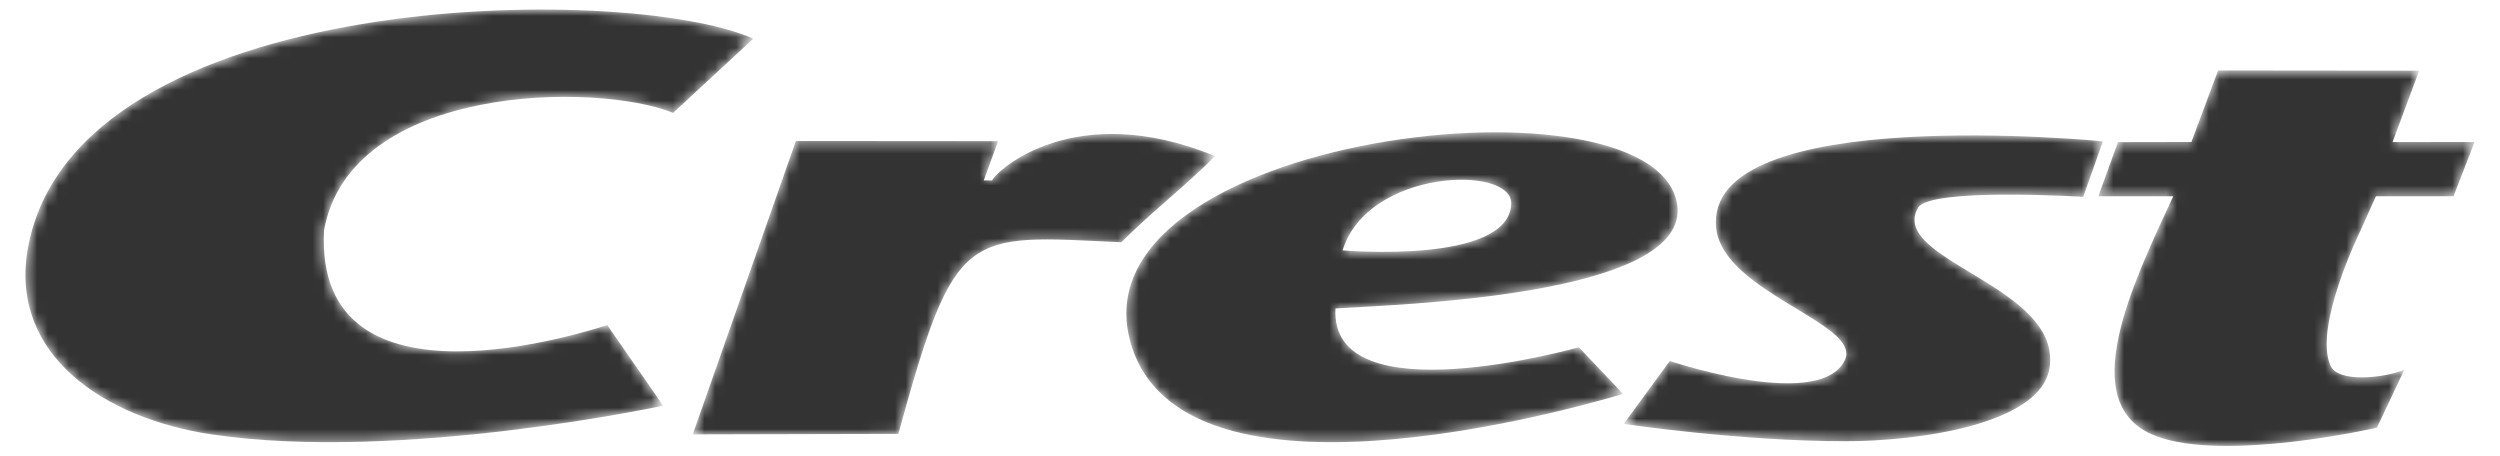 <svg width="236" height="43" fill="none" xmlns="http://www.w3.org/2000/svg"><g clip-path="url(#a)"><mask id="b" style="mask-type:luminance" maskUnits="userSpaceOnUse" x="2" y="0" width="70" height="42"><path d="m71.114 3.65-7.57 7.005c-7.189-2.918-30.443-2.758-32.952 11.07C29.61 39.83 55.798 31.15 57.33 30.69l5.273 7.606c.495-.107-24.667 5.382-42.632 2.712C9.905 39.51.811 33.524 2.638 23.406 7.105-1.21 59.098-1.703 71.114 3.65Z" fill="#fff"/></mask><g mask="url(#b)"><path d="m71.114 3.65-7.57 7.005c-7.189-2.918-30.443-2.758-32.952 11.07C29.61 39.83 55.798 31.15 57.33 30.69l5.273 7.606c.495-.107-24.667 5.382-42.632 2.712C9.905 39.51.811 33.524 2.638 23.406 7.105-1.21 59.098-1.703 71.114 3.65Z" fill="#333"/></g><mask id="c" style="mask-type:luminance" maskUnits="userSpaceOnUse" x="65" y="12" width="50" height="30"><path d="m75.133 13.307 19.089.016-1.355 3.707h.796c.396-.937 7.817-7.74 21.04-2.291-2.853 2.865-5.994 5.27-8.85 8.134-14.76-.706-15.676-1.48-21.05 18.087l-19.41.048 9.74-27.7Z" fill="#fff"/></mask><g mask="url(#c)"><path d="m75.133 13.307 19.089.016-1.355 3.707h.796c.396-.937 7.817-7.74 21.04-2.291-2.853 2.865-5.994 5.27-8.85 8.134-14.76-.706-15.676-1.48-21.05 18.087l-19.41.048 9.74-27.7Z" fill="#333"/></g><mask id="d" style="mask-type:luminance" maskUnits="userSpaceOnUse" x="106" y="12" width="53" height="30"><path d="M126.74 23.634c2.394-7.722 16.078-8.09 15.923-4.38-.239 5.749-15.923 4.38-15.923 4.38Zm31.626-3.916C157.502 6 100.003 12.587 106.903 32.91c5.684 16.744 45.138 4.597 46.319 4.279l-4.18-4.407s-23.557 6.664-22.97-3.664c5.971-.377 32.669-1.161 32.294-9.401Z" fill="#fff"/></mask><g mask="url(#d)"><path d="M126.74 23.634c2.394-7.722 16.078-8.09 15.923-4.38-.239 5.749-15.923 4.38-15.923 4.38Zm31.626-3.916C157.502 6 100.003 12.587 106.903 32.91c5.684 16.744 45.138 4.597 46.319 4.279l-4.18-4.407s-23.557 6.664-22.97-3.664c5.971-.377 32.669-1.161 32.294-9.401Z" fill="#333"/></g><mask id="e" style="mask-type:luminance" maskUnits="userSpaceOnUse" x="153" y="12" width="46" height="30"><path d="M162.009 21.539c-1.275-11.95 36.507-8.198 36.507-8.198l-1.86 5.243s-14.491-.904-15.597 1.03c-2.838 4.963 13.657 7.393 12.413 15.143-.847 5.288-12.33 6.9-19.281 6.895-10.046-.002-20.909-1.636-20.909-1.636l4.344-5.936c-1.655-.583 14.095 5.085 16.533-.098 1.617-3.447-11.502-6.366-12.15-12.443Z" fill="#fff"/></mask><g mask="url(#e)"><path d="M162.009 21.539c-1.275-11.95 36.507-8.198 36.507-8.198l-1.86 5.243s-14.491-.904-15.597 1.03c-2.838 4.963 13.657 7.393 12.413 15.143-.847 5.288-12.33 6.9-19.281 6.895-10.046-.002-20.909-1.636-20.909-1.636l4.344-5.936c-1.655-.583 14.095 5.085 16.533-.098 1.617-3.447-11.502-6.366-12.15-12.443Z" fill="#333"/></g><mask id="f" style="mask-type:luminance" maskUnits="userSpaceOnUse" x="198" y="6" width="36" height="37"><path d="M224.287 18.525h7.328l1.983-5.12-7.74.006 2.513-6.741-18.984-.02-2.52 6.754-6.931.013-1.856 5.113 7.074-.005c-3.852 8.294-9.378 19.688-1.651 22.632 6.565 2.505 20.877-.783 20.877-.783l2.586-5.466c-1.988.809-6.305 1.232-6.963-.392-1.653-3.602 2.817-12.728 2.817-12.728l1.467-3.263Z" fill="#fff"/></mask><g mask="url(#f)"><path d="M224.287 18.525h7.328l1.983-5.12-7.74.006 2.513-6.741-18.984-.02-2.52 6.754-6.931.013-1.856 5.113 7.074-.005c-3.852 8.294-9.378 19.688-1.651 22.632 6.565 2.505 20.877-.783 20.877-.783l2.586-5.466c-1.988.809-6.305 1.232-6.963-.392-1.653-3.602 2.817-12.728 2.817-12.728l1.467-3.263Z" fill="#333"/></g></g><defs><clipPath id="a"><path fill="#fff" transform="translate(0 .474)" d="M0 0h236v42.053H0z"/></clipPath></defs></svg>